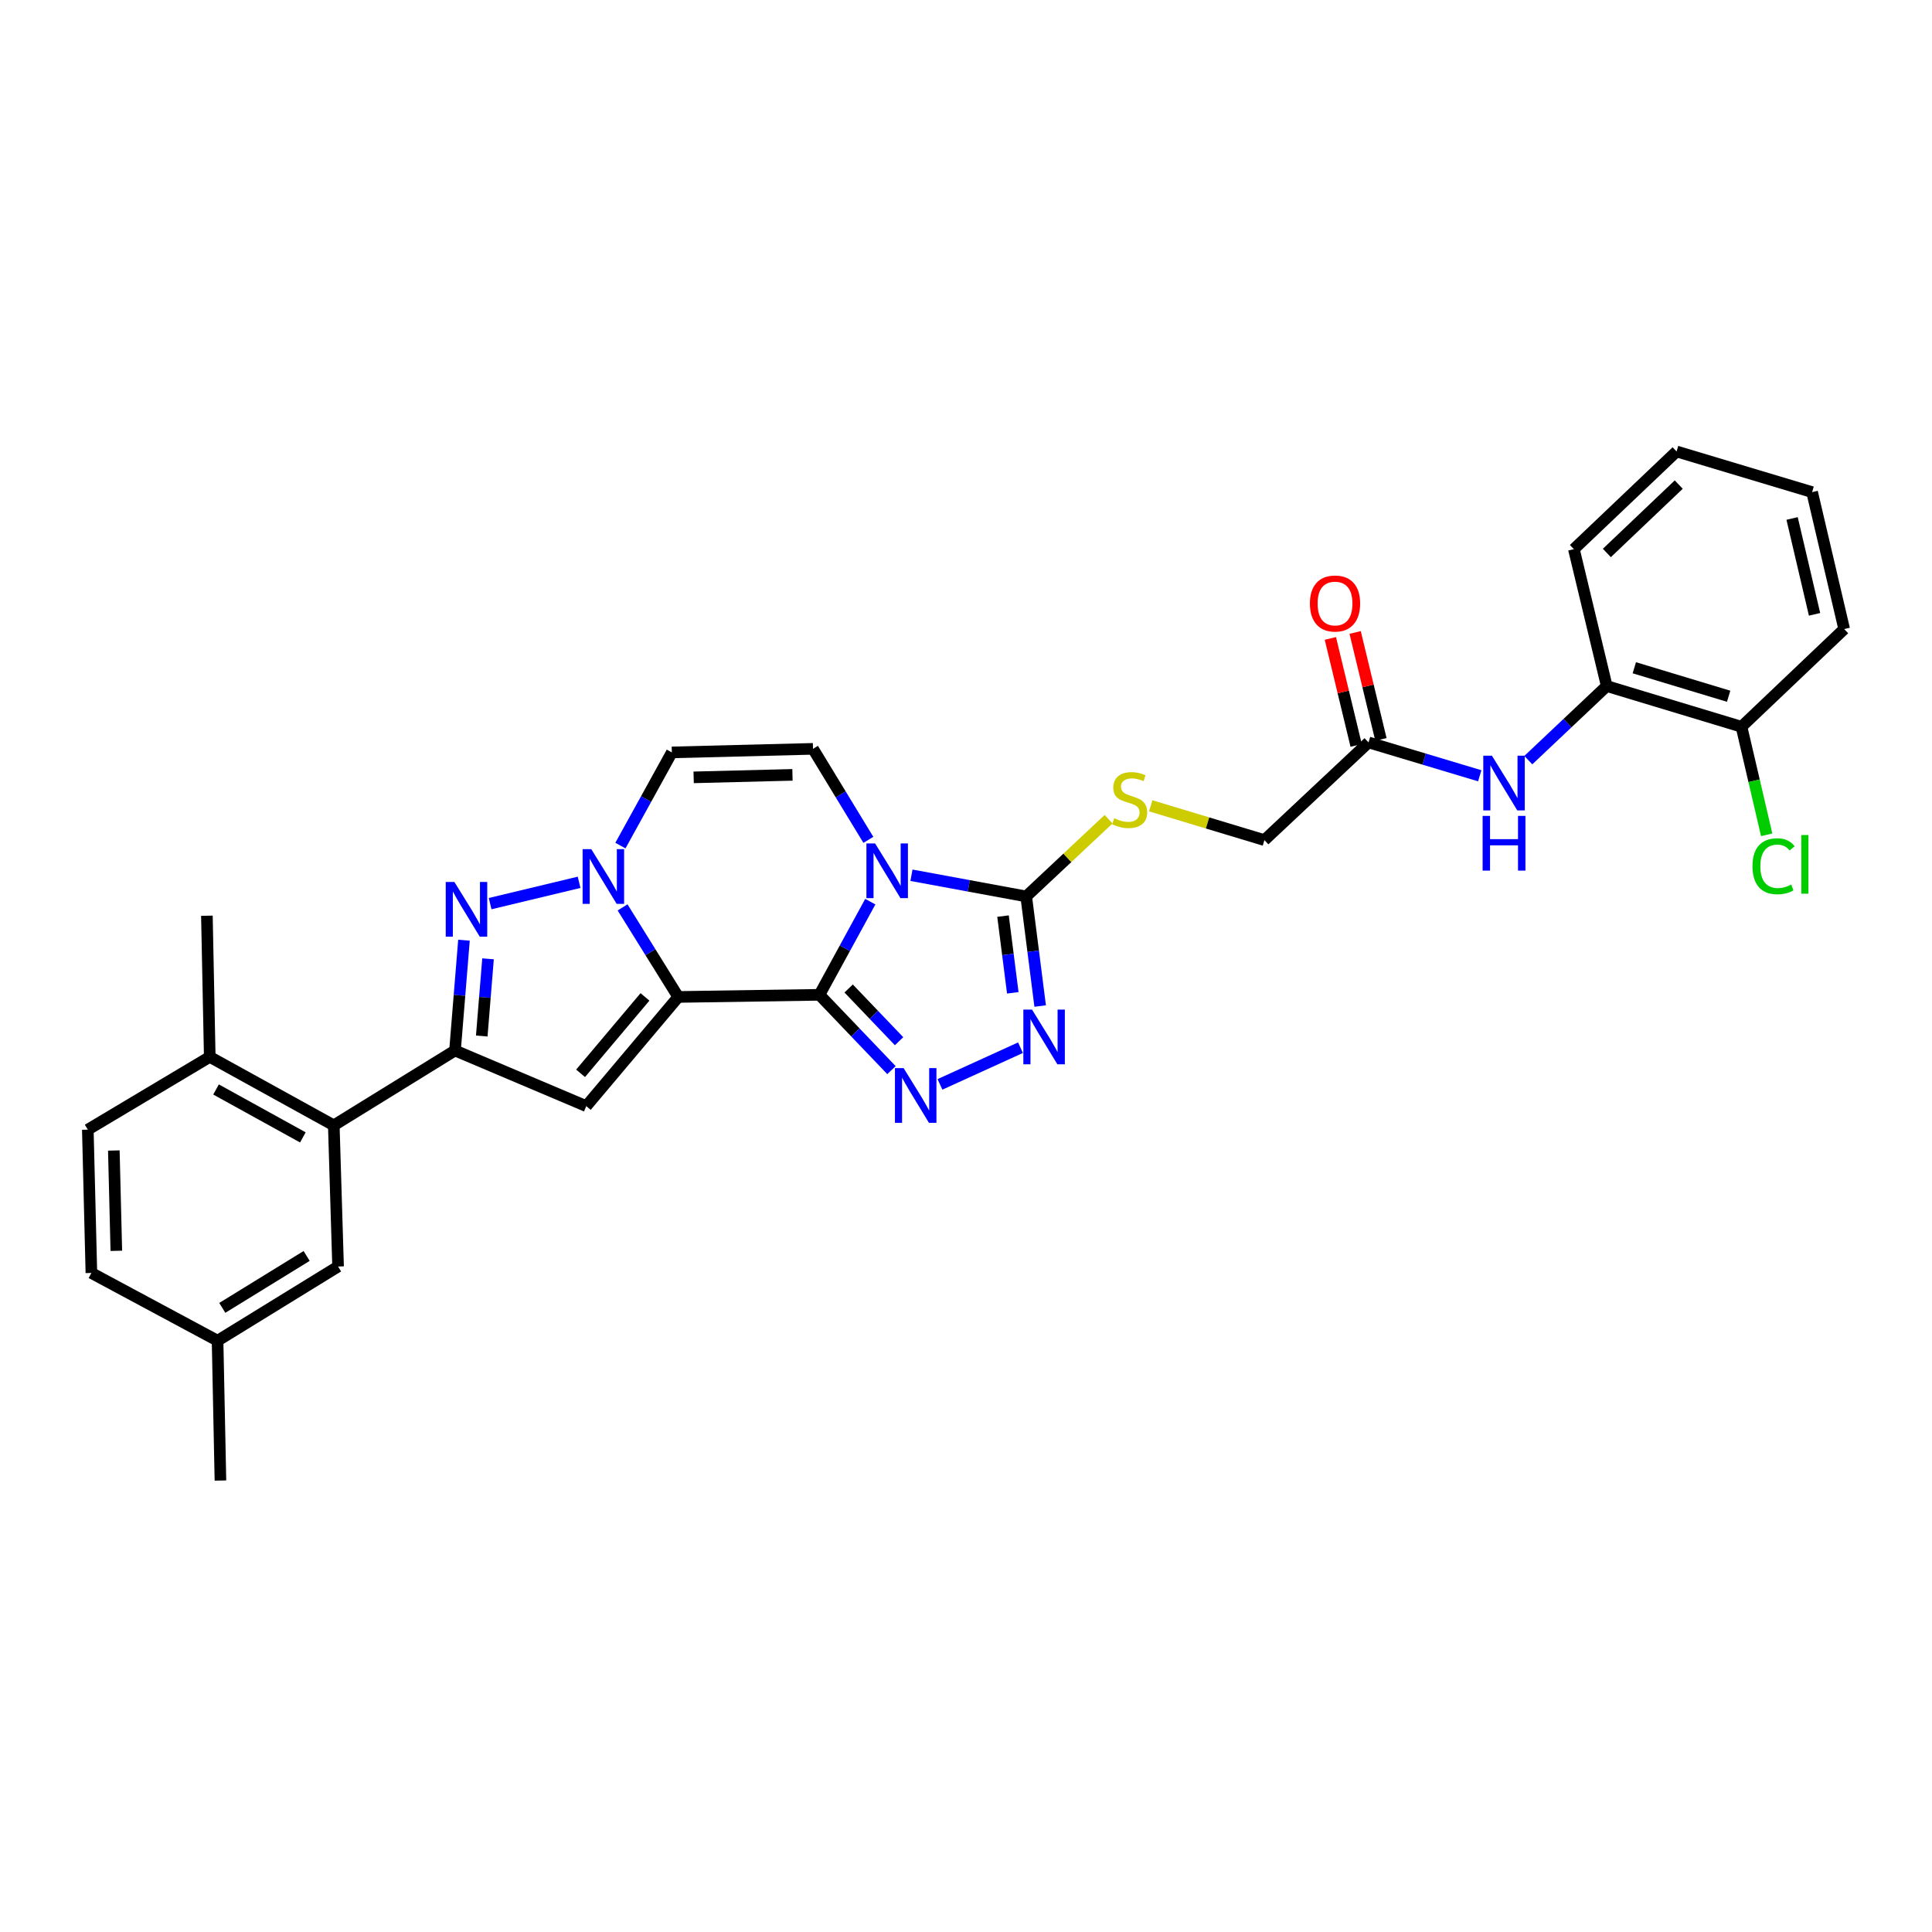 <?xml version='1.0' encoding='iso-8859-1'?>
<svg version='1.1' baseProfile='full'
              xmlns='http://www.w3.org/2000/svg'
                      xmlns:rdkit='http://www.rdkit.org/xml'
                      xmlns:xlink='http://www.w3.org/1999/xlink'
                  xml:space='preserve'
width='1000px' height='1000px' viewBox='0 0 1000 1000'>
<!-- END OF HEADER -->
<rect style='opacity:1.0;fill:#FFFFFF;stroke:none' width='1000' height='1000' x='0' y='0'> </rect>
<path class='bond-0' d='M 424.134,514.914 L 351.067,516.02' style='fill:none;fill-rule:evenodd;stroke:#000000;stroke-width:6px;stroke-linecap:butt;stroke-linejoin:miter;stroke-opacity:1' />
<path class='bond-1' d='M 424.134,514.914 L 437.301,490.805' style='fill:none;fill-rule:evenodd;stroke:#000000;stroke-width:6px;stroke-linecap:butt;stroke-linejoin:miter;stroke-opacity:1' />
<path class='bond-1' d='M 437.301,490.805 L 450.469,466.696' style='fill:none;fill-rule:evenodd;stroke:#0000FF;stroke-width:6px;stroke-linecap:butt;stroke-linejoin:miter;stroke-opacity:1' />
<path class='bond-3' d='M 424.134,514.914 L 442.776,534.404' style='fill:none;fill-rule:evenodd;stroke:#000000;stroke-width:6px;stroke-linecap:butt;stroke-linejoin:miter;stroke-opacity:1' />
<path class='bond-3' d='M 442.776,534.404 L 461.419,553.894' style='fill:none;fill-rule:evenodd;stroke:#0000FF;stroke-width:6px;stroke-linecap:butt;stroke-linejoin:miter;stroke-opacity:1' />
<path class='bond-3' d='M 439.259,511.642 L 452.309,525.285' style='fill:none;fill-rule:evenodd;stroke:#000000;stroke-width:6px;stroke-linecap:butt;stroke-linejoin:miter;stroke-opacity:1' />
<path class='bond-3' d='M 452.309,525.285 L 465.359,538.928' style='fill:none;fill-rule:evenodd;stroke:#0000FF;stroke-width:6px;stroke-linecap:butt;stroke-linejoin:miter;stroke-opacity:1' />
<path class='bond-2' d='M 351.067,516.02 L 336.655,492.842' style='fill:none;fill-rule:evenodd;stroke:#000000;stroke-width:6px;stroke-linecap:butt;stroke-linejoin:miter;stroke-opacity:1' />
<path class='bond-2' d='M 336.655,492.842 L 322.244,469.664' style='fill:none;fill-rule:evenodd;stroke:#0000FF;stroke-width:6px;stroke-linecap:butt;stroke-linejoin:miter;stroke-opacity:1' />
<path class='bond-4' d='M 351.067,516.02 L 303.453,572.532' style='fill:none;fill-rule:evenodd;stroke:#000000;stroke-width:6px;stroke-linecap:butt;stroke-linejoin:miter;stroke-opacity:1' />
<path class='bond-4' d='M 333.837,515.997 L 300.507,555.555' style='fill:none;fill-rule:evenodd;stroke:#000000;stroke-width:6px;stroke-linecap:butt;stroke-linejoin:miter;stroke-opacity:1' />
<path class='bond-7' d='M 471.771,453.028 L 501.466,458.511' style='fill:none;fill-rule:evenodd;stroke:#0000FF;stroke-width:6px;stroke-linecap:butt;stroke-linejoin:miter;stroke-opacity:1' />
<path class='bond-7' d='M 501.466,458.511 L 531.161,463.994' style='fill:none;fill-rule:evenodd;stroke:#000000;stroke-width:6px;stroke-linecap:butt;stroke-linejoin:miter;stroke-opacity:1' />
<path class='bond-9' d='M 449.463,434.701 L 435.135,411.151' style='fill:none;fill-rule:evenodd;stroke:#0000FF;stroke-width:6px;stroke-linecap:butt;stroke-linejoin:miter;stroke-opacity:1' />
<path class='bond-9' d='M 435.135,411.151 L 420.807,387.6' style='fill:none;fill-rule:evenodd;stroke:#000000;stroke-width:6px;stroke-linecap:butt;stroke-linejoin:miter;stroke-opacity:1' />
<path class='bond-5' d='M 299.737,456.68 L 253.691,467.721' style='fill:none;fill-rule:evenodd;stroke:#0000FF;stroke-width:6px;stroke-linecap:butt;stroke-linejoin:miter;stroke-opacity:1' />
<path class='bond-32' d='M 321.125,437.674 L 334.432,413.561' style='fill:none;fill-rule:evenodd;stroke:#0000FF;stroke-width:6px;stroke-linecap:butt;stroke-linejoin:miter;stroke-opacity:1' />
<path class='bond-32' d='M 334.432,413.561 L 347.74,389.447' style='fill:none;fill-rule:evenodd;stroke:#000000;stroke-width:6px;stroke-linecap:butt;stroke-linejoin:miter;stroke-opacity:1' />
<path class='bond-8' d='M 486.527,561.279 L 528.204,542.286' style='fill:none;fill-rule:evenodd;stroke:#0000FF;stroke-width:6px;stroke-linecap:butt;stroke-linejoin:miter;stroke-opacity:1' />
<path class='bond-6' d='M 303.453,572.532 L 235.509,543.737' style='fill:none;fill-rule:evenodd;stroke:#000000;stroke-width:6px;stroke-linecap:butt;stroke-linejoin:miter;stroke-opacity:1' />
<path class='bond-33' d='M 240.152,486.649 L 237.83,515.193' style='fill:none;fill-rule:evenodd;stroke:#0000FF;stroke-width:6px;stroke-linecap:butt;stroke-linejoin:miter;stroke-opacity:1' />
<path class='bond-33' d='M 237.83,515.193 L 235.509,543.737' style='fill:none;fill-rule:evenodd;stroke:#000000;stroke-width:6px;stroke-linecap:butt;stroke-linejoin:miter;stroke-opacity:1' />
<path class='bond-33' d='M 252.603,496.282 L 250.978,516.263' style='fill:none;fill-rule:evenodd;stroke:#0000FF;stroke-width:6px;stroke-linecap:butt;stroke-linejoin:miter;stroke-opacity:1' />
<path class='bond-33' d='M 250.978,516.263 L 249.353,536.244' style='fill:none;fill-rule:evenodd;stroke:#000000;stroke-width:6px;stroke-linecap:butt;stroke-linejoin:miter;stroke-opacity:1' />
<path class='bond-11' d='M 235.509,543.737 L 172.768,582.484' style='fill:none;fill-rule:evenodd;stroke:#000000;stroke-width:6px;stroke-linecap:butt;stroke-linejoin:miter;stroke-opacity:1' />
<path class='bond-13' d='M 531.161,463.994 L 552.479,444.01' style='fill:none;fill-rule:evenodd;stroke:#000000;stroke-width:6px;stroke-linecap:butt;stroke-linejoin:miter;stroke-opacity:1' />
<path class='bond-13' d='M 552.479,444.01 L 573.797,424.025' style='fill:none;fill-rule:evenodd;stroke:#CCCC00;stroke-width:6px;stroke-linecap:butt;stroke-linejoin:miter;stroke-opacity:1' />
<path class='bond-31' d='M 531.161,463.994 L 534.775,492.359' style='fill:none;fill-rule:evenodd;stroke:#000000;stroke-width:6px;stroke-linecap:butt;stroke-linejoin:miter;stroke-opacity:1' />
<path class='bond-31' d='M 534.775,492.359 L 538.388,520.724' style='fill:none;fill-rule:evenodd;stroke:#0000FF;stroke-width:6px;stroke-linecap:butt;stroke-linejoin:miter;stroke-opacity:1' />
<path class='bond-31' d='M 519.16,474.171 L 521.689,494.026' style='fill:none;fill-rule:evenodd;stroke:#000000;stroke-width:6px;stroke-linecap:butt;stroke-linejoin:miter;stroke-opacity:1' />
<path class='bond-31' d='M 521.689,494.026 L 524.218,513.881' style='fill:none;fill-rule:evenodd;stroke:#0000FF;stroke-width:6px;stroke-linecap:butt;stroke-linejoin:miter;stroke-opacity:1' />
<path class='bond-10' d='M 420.807,387.6 L 347.74,389.447' style='fill:none;fill-rule:evenodd;stroke:#000000;stroke-width:6px;stroke-linecap:butt;stroke-linejoin:miter;stroke-opacity:1' />
<path class='bond-10' d='M 410.18,401.065 L 359.033,402.358' style='fill:none;fill-rule:evenodd;stroke:#000000;stroke-width:6px;stroke-linecap:butt;stroke-linejoin:miter;stroke-opacity:1' />
<path class='bond-16' d='M 172.768,582.484 L 108.569,547.043' style='fill:none;fill-rule:evenodd;stroke:#000000;stroke-width:6px;stroke-linecap:butt;stroke-linejoin:miter;stroke-opacity:1' />
<path class='bond-16' d='M 156.763,588.716 L 111.823,563.908' style='fill:none;fill-rule:evenodd;stroke:#000000;stroke-width:6px;stroke-linecap:butt;stroke-linejoin:miter;stroke-opacity:1' />
<path class='bond-17' d='M 172.768,582.484 L 174.989,655.551' style='fill:none;fill-rule:evenodd;stroke:#000000;stroke-width:6px;stroke-linecap:butt;stroke-linejoin:miter;stroke-opacity:1' />
<path class='bond-12' d='M 765.911,401.542 L 737.133,392.908' style='fill:none;fill-rule:evenodd;stroke:#0000FF;stroke-width:6px;stroke-linecap:butt;stroke-linejoin:miter;stroke-opacity:1' />
<path class='bond-12' d='M 737.133,392.908 L 708.354,384.273' style='fill:none;fill-rule:evenodd;stroke:#000000;stroke-width:6px;stroke-linecap:butt;stroke-linejoin:miter;stroke-opacity:1' />
<path class='bond-15' d='M 791.05,393.442 L 811.347,374.27' style='fill:none;fill-rule:evenodd;stroke:#0000FF;stroke-width:6px;stroke-linecap:butt;stroke-linejoin:miter;stroke-opacity:1' />
<path class='bond-15' d='M 811.347,374.27 L 831.644,355.098' style='fill:none;fill-rule:evenodd;stroke:#000000;stroke-width:6px;stroke-linecap:butt;stroke-linejoin:miter;stroke-opacity:1' />
<path class='bond-20' d='M 595.613,417.083 L 625.036,425.962' style='fill:none;fill-rule:evenodd;stroke:#CCCC00;stroke-width:6px;stroke-linecap:butt;stroke-linejoin:miter;stroke-opacity:1' />
<path class='bond-20' d='M 625.036,425.962 L 654.459,434.841' style='fill:none;fill-rule:evenodd;stroke:#000000;stroke-width:6px;stroke-linecap:butt;stroke-linejoin:miter;stroke-opacity:1' />
<path class='bond-14' d='M 708.354,384.273 L 654.459,434.841' style='fill:none;fill-rule:evenodd;stroke:#000000;stroke-width:6px;stroke-linecap:butt;stroke-linejoin:miter;stroke-opacity:1' />
<path class='bond-19' d='M 714.766,382.728 L 708.094,355.042' style='fill:none;fill-rule:evenodd;stroke:#000000;stroke-width:6px;stroke-linecap:butt;stroke-linejoin:miter;stroke-opacity:1' />
<path class='bond-19' d='M 708.094,355.042 L 701.422,327.357' style='fill:none;fill-rule:evenodd;stroke:#FF0000;stroke-width:6px;stroke-linecap:butt;stroke-linejoin:miter;stroke-opacity:1' />
<path class='bond-19' d='M 701.942,385.818 L 695.27,358.133' style='fill:none;fill-rule:evenodd;stroke:#000000;stroke-width:6px;stroke-linecap:butt;stroke-linejoin:miter;stroke-opacity:1' />
<path class='bond-19' d='M 695.27,358.133 L 688.598,330.447' style='fill:none;fill-rule:evenodd;stroke:#FF0000;stroke-width:6px;stroke-linecap:butt;stroke-linejoin:miter;stroke-opacity:1' />
<path class='bond-18' d='M 831.644,355.098 L 901.391,376.168' style='fill:none;fill-rule:evenodd;stroke:#000000;stroke-width:6px;stroke-linecap:butt;stroke-linejoin:miter;stroke-opacity:1' />
<path class='bond-18' d='M 845.921,345.63 L 894.743,360.379' style='fill:none;fill-rule:evenodd;stroke:#000000;stroke-width:6px;stroke-linecap:butt;stroke-linejoin:miter;stroke-opacity:1' />
<path class='bond-25' d='M 831.644,355.098 L 814.641,284.244' style='fill:none;fill-rule:evenodd;stroke:#000000;stroke-width:6px;stroke-linecap:butt;stroke-linejoin:miter;stroke-opacity:1' />
<path class='bond-21' d='M 108.569,547.043 L 45.455,584.705' style='fill:none;fill-rule:evenodd;stroke:#000000;stroke-width:6px;stroke-linecap:butt;stroke-linejoin:miter;stroke-opacity:1' />
<path class='bond-26' d='M 108.569,547.043 L 107.089,473.976' style='fill:none;fill-rule:evenodd;stroke:#000000;stroke-width:6px;stroke-linecap:butt;stroke-linejoin:miter;stroke-opacity:1' />
<path class='bond-22' d='M 174.989,655.551 L 112.614,693.946' style='fill:none;fill-rule:evenodd;stroke:#000000;stroke-width:6px;stroke-linecap:butt;stroke-linejoin:miter;stroke-opacity:1' />
<path class='bond-22' d='M 158.717,650.076 L 115.055,676.953' style='fill:none;fill-rule:evenodd;stroke:#000000;stroke-width:6px;stroke-linecap:butt;stroke-linejoin:miter;stroke-opacity:1' />
<path class='bond-23' d='M 901.391,376.168 L 907.912,404.133' style='fill:none;fill-rule:evenodd;stroke:#000000;stroke-width:6px;stroke-linecap:butt;stroke-linejoin:miter;stroke-opacity:1' />
<path class='bond-23' d='M 907.912,404.133 L 914.433,432.099' style='fill:none;fill-rule:evenodd;stroke:#00CC00;stroke-width:6px;stroke-linecap:butt;stroke-linejoin:miter;stroke-opacity:1' />
<path class='bond-27' d='M 901.391,376.168 L 954.545,325.6' style='fill:none;fill-rule:evenodd;stroke:#000000;stroke-width:6px;stroke-linecap:butt;stroke-linejoin:miter;stroke-opacity:1' />
<path class='bond-34' d='M 45.455,584.705 L 47.301,658.878' style='fill:none;fill-rule:evenodd;stroke:#000000;stroke-width:6px;stroke-linecap:butt;stroke-linejoin:miter;stroke-opacity:1' />
<path class='bond-34' d='M 58.919,595.502 L 60.212,647.424' style='fill:none;fill-rule:evenodd;stroke:#000000;stroke-width:6px;stroke-linecap:butt;stroke-linejoin:miter;stroke-opacity:1' />
<path class='bond-24' d='M 112.614,693.946 L 47.301,658.878' style='fill:none;fill-rule:evenodd;stroke:#000000;stroke-width:6px;stroke-linecap:butt;stroke-linejoin:miter;stroke-opacity:1' />
<path class='bond-28' d='M 112.614,693.946 L 114.095,766.323' style='fill:none;fill-rule:evenodd;stroke:#000000;stroke-width:6px;stroke-linecap:butt;stroke-linejoin:miter;stroke-opacity:1' />
<path class='bond-29' d='M 814.641,284.244 L 867.796,233.677' style='fill:none;fill-rule:evenodd;stroke:#000000;stroke-width:6px;stroke-linecap:butt;stroke-linejoin:miter;stroke-opacity:1' />
<path class='bond-29' d='M 831.707,286.217 L 868.915,250.819' style='fill:none;fill-rule:evenodd;stroke:#000000;stroke-width:6px;stroke-linecap:butt;stroke-linejoin:miter;stroke-opacity:1' />
<path class='bond-35' d='M 954.545,325.6 L 937.939,254.717' style='fill:none;fill-rule:evenodd;stroke:#000000;stroke-width:6px;stroke-linecap:butt;stroke-linejoin:miter;stroke-opacity:1' />
<path class='bond-35' d='M 939.211,317.977 L 927.586,268.359' style='fill:none;fill-rule:evenodd;stroke:#000000;stroke-width:6px;stroke-linecap:butt;stroke-linejoin:miter;stroke-opacity:1' />
<path class='bond-30' d='M 867.796,233.677 L 937.939,254.717' style='fill:none;fill-rule:evenodd;stroke:#000000;stroke-width:6px;stroke-linecap:butt;stroke-linejoin:miter;stroke-opacity:1' />
<path  class='atom-2' d='M 452.941 436.547
L 462.221 451.547
Q 463.141 453.027, 464.621 455.707
Q 466.101 458.387, 466.181 458.547
L 466.181 436.547
L 469.941 436.547
L 469.941 464.867
L 466.061 464.867
L 456.101 448.467
Q 454.941 446.547, 453.701 444.347
Q 452.501 442.147, 452.141 441.467
L 452.141 464.867
L 448.461 464.867
L 448.461 436.547
L 452.941 436.547
' fill='#0000FF'/>
<path  class='atom-3' d='M 306.038 439.508
L 315.318 454.508
Q 316.238 455.988, 317.718 458.668
Q 319.198 461.348, 319.278 461.508
L 319.278 439.508
L 323.038 439.508
L 323.038 467.828
L 319.158 467.828
L 309.198 451.428
Q 308.038 449.508, 306.798 447.308
Q 305.598 445.108, 305.238 444.428
L 305.238 467.828
L 301.558 467.828
L 301.558 439.508
L 306.038 439.508
' fill='#0000FF'/>
<path  class='atom-4' d='M 467.701 552.846
L 476.981 567.846
Q 477.901 569.326, 479.381 572.006
Q 480.861 574.686, 480.941 574.846
L 480.941 552.846
L 484.701 552.846
L 484.701 581.166
L 480.821 581.166
L 470.861 564.766
Q 469.701 562.846, 468.461 560.646
Q 467.261 558.446, 466.901 557.766
L 466.901 581.166
L 463.221 581.166
L 463.221 552.846
L 467.701 552.846
' fill='#0000FF'/>
<path  class='atom-6' d='M 235.192 456.496
L 244.472 471.496
Q 245.392 472.976, 246.872 475.656
Q 248.352 478.336, 248.432 478.496
L 248.432 456.496
L 252.192 456.496
L 252.192 484.816
L 248.312 484.816
L 238.352 468.416
Q 237.192 466.496, 235.952 464.296
Q 234.752 462.096, 234.392 461.416
L 234.392 484.816
L 230.712 484.816
L 230.712 456.496
L 235.192 456.496
' fill='#0000FF'/>
<path  class='atom-9' d='M 534.165 522.557
L 543.445 537.557
Q 544.365 539.037, 545.845 541.717
Q 547.325 544.397, 547.405 544.557
L 547.405 522.557
L 551.165 522.557
L 551.165 550.877
L 547.285 550.877
L 537.325 534.477
Q 536.165 532.557, 534.925 530.357
Q 533.725 528.157, 533.365 527.477
L 533.365 550.877
L 529.685 550.877
L 529.685 522.557
L 534.165 522.557
' fill='#0000FF'/>
<path  class='atom-13' d='M 772.222 391.154
L 781.502 406.154
Q 782.422 407.634, 783.902 410.314
Q 785.382 412.994, 785.462 413.154
L 785.462 391.154
L 789.222 391.154
L 789.222 419.474
L 785.342 419.474
L 775.382 403.074
Q 774.222 401.154, 772.982 398.954
Q 771.782 396.754, 771.422 396.074
L 771.422 419.474
L 767.742 419.474
L 767.742 391.154
L 772.222 391.154
' fill='#0000FF'/>
<path  class='atom-13' d='M 767.402 422.306
L 771.242 422.306
L 771.242 434.346
L 785.722 434.346
L 785.722 422.306
L 789.562 422.306
L 789.562 450.626
L 785.722 450.626
L 785.722 437.546
L 771.242 437.546
L 771.242 450.626
L 767.402 450.626
L 767.402 422.306
' fill='#0000FF'/>
<path  class='atom-14' d='M 576.712 423.513
Q 577.032 423.633, 578.352 424.193
Q 579.672 424.753, 581.112 425.113
Q 582.592 425.433, 584.032 425.433
Q 586.712 425.433, 588.272 424.153
Q 589.832 422.833, 589.832 420.553
Q 589.832 418.993, 589.032 418.033
Q 588.272 417.073, 587.072 416.553
Q 585.872 416.033, 583.872 415.433
Q 581.352 414.673, 579.832 413.953
Q 578.352 413.233, 577.272 411.713
Q 576.232 410.193, 576.232 407.633
Q 576.232 404.073, 578.632 401.873
Q 581.072 399.673, 585.872 399.673
Q 589.152 399.673, 592.872 401.233
L 591.952 404.313
Q 588.552 402.913, 585.992 402.913
Q 583.232 402.913, 581.712 404.073
Q 580.192 405.193, 580.232 407.153
Q 580.232 408.673, 580.992 409.593
Q 581.792 410.513, 582.912 411.033
Q 584.072 411.553, 585.992 412.153
Q 588.552 412.953, 590.072 413.753
Q 591.592 414.553, 592.672 416.193
Q 593.792 417.793, 593.792 420.553
Q 593.792 424.473, 591.152 426.593
Q 588.552 428.673, 584.192 428.673
Q 581.672 428.673, 579.752 428.113
Q 577.872 427.593, 575.632 426.673
L 576.712 423.513
' fill='#CCCC00'/>
<path  class='atom-20' d='M 678.007 312.371
Q 678.007 305.571, 681.367 301.771
Q 684.727 297.971, 691.007 297.971
Q 697.287 297.971, 700.647 301.771
Q 704.007 305.571, 704.007 312.371
Q 704.007 319.251, 700.607 323.171
Q 697.207 327.051, 691.007 327.051
Q 684.767 327.051, 681.367 323.171
Q 678.007 319.291, 678.007 312.371
M 691.007 323.851
Q 695.327 323.851, 697.647 320.971
Q 700.007 318.051, 700.007 312.371
Q 700.007 306.811, 697.647 304.011
Q 695.327 301.171, 691.007 301.171
Q 686.687 301.171, 684.327 303.971
Q 682.007 306.771, 682.007 312.371
Q 682.007 318.091, 684.327 320.971
Q 686.687 323.851, 691.007 323.851
' fill='#FF0000'/>
<path  class='atom-24' d='M 907.077 448.368
Q 907.077 441.328, 910.357 437.648
Q 913.677 433.928, 919.957 433.928
Q 925.797 433.928, 928.917 438.048
L 926.277 440.208
Q 923.997 437.208, 919.957 437.208
Q 915.677 437.208, 913.397 440.088
Q 911.157 442.928, 911.157 448.368
Q 911.157 453.968, 913.477 456.848
Q 915.837 459.728, 920.397 459.728
Q 923.517 459.728, 927.157 457.848
L 928.277 460.848
Q 926.797 461.808, 924.557 462.368
Q 922.317 462.928, 919.837 462.928
Q 913.677 462.928, 910.357 459.168
Q 907.077 455.408, 907.077 448.368
' fill='#00CC00'/>
<path  class='atom-24' d='M 932.357 432.208
L 936.037 432.208
L 936.037 462.568
L 932.357 462.568
L 932.357 432.208
' fill='#00CC00'/>
</svg>
